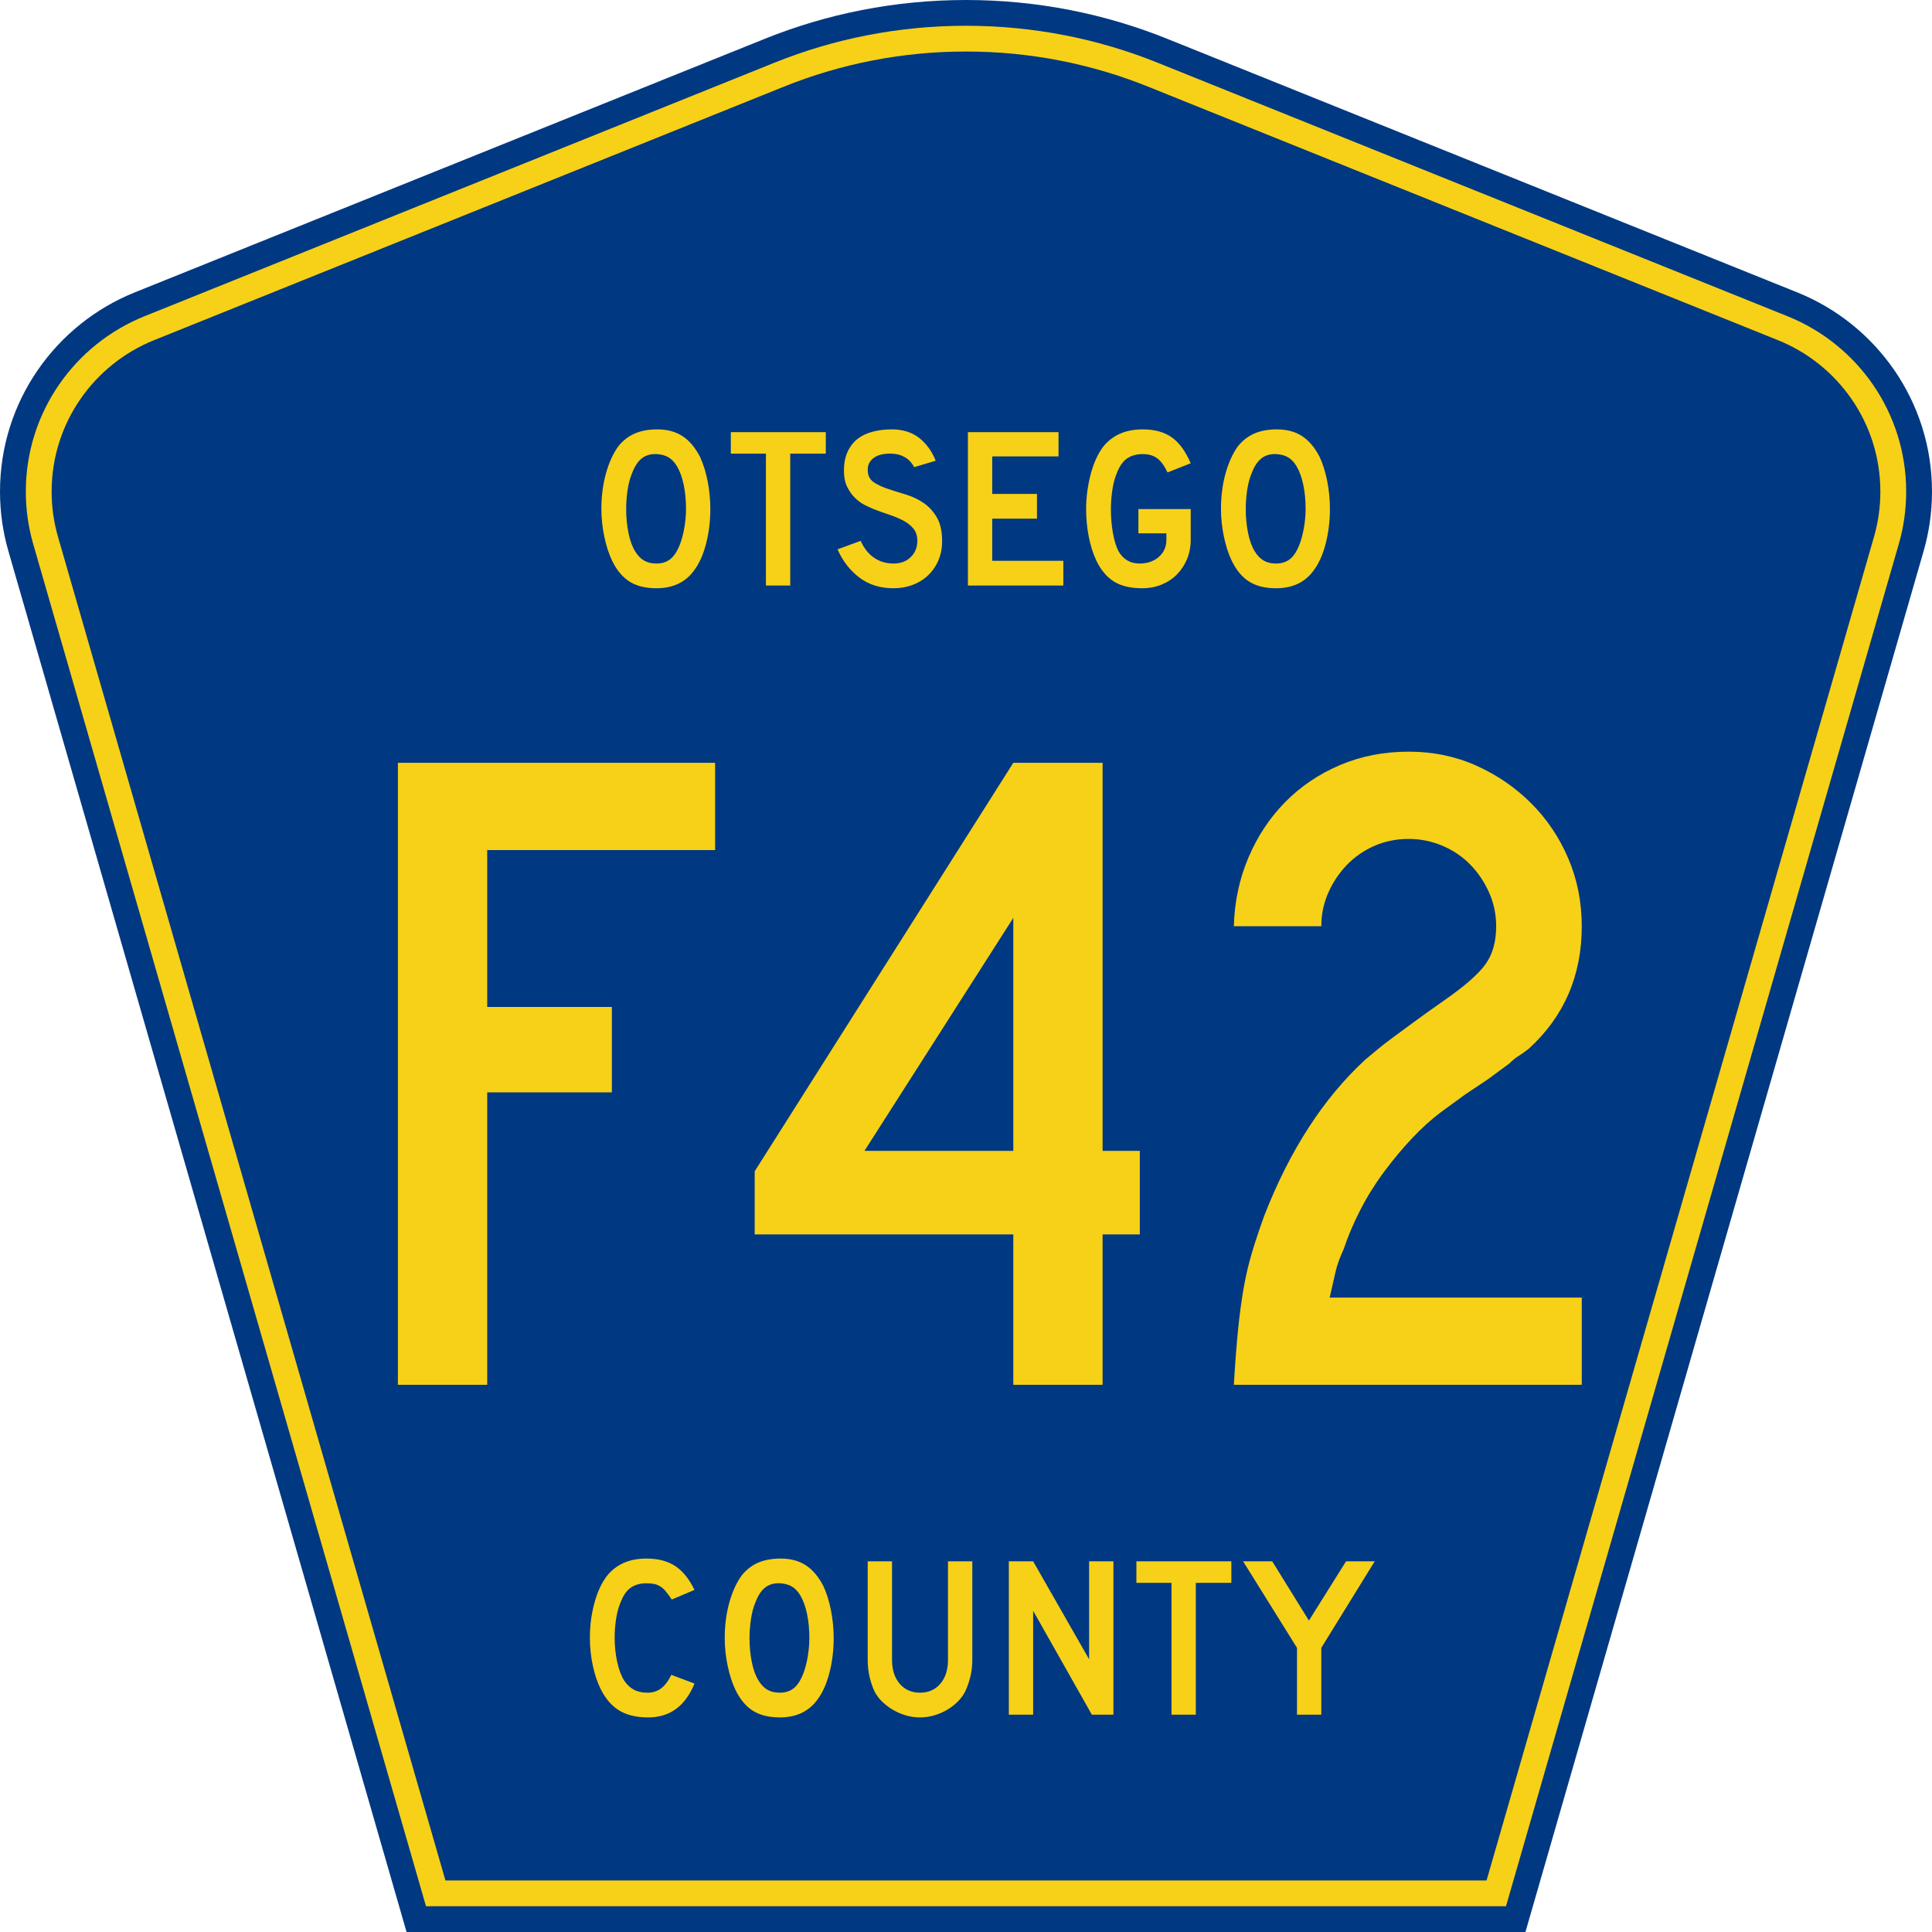 <?xml version="1.0" encoding="UTF-8" standalone="no"?>
<!-- Created with Inkscape (http://www.inkscape.org/) -->
<svg
   xmlns:svg="http://www.w3.org/2000/svg"
   xmlns="http://www.w3.org/2000/svg"
   version="1.0"
   width="450"
   height="450"
   viewBox="0 0 448.949 450"
   id="Layer_1"
   xml:space="preserve"><defs
   id="defs52" />
<g
   id="g3">
	<path
   d="M 94.17,450 L 1.421,128.337 C 0.154,123.941 -0.525,119.296 -0.525,114.494 C -0.525,93.492 12.453,75.515 30.845,68.109 L 177.585,9.048 C 192.068,3.213 207.895,0 224.475,0 C 241.053,0 256.88,3.213 271.364,9.048 L 418.104,68.109 C 436.496,75.515 449.474,93.492 449.474,114.494 C 449.474,119.296 448.796,123.941 447.528,128.337 L 354.779,450 L 94.17,450 L 94.17,450 z "
   style="fill:#003882;fill-rule:evenodd"
   id="path5" />
	<path
   d="M 7.2,126.679 C 6.087,122.816 5.489,118.73 5.489,114.494 C 5.489,96.021 16.9,80.194 33.095,73.673 L 179.836,14.612 C 193.616,9.06 208.68,6 224.475,6 C 240.269,6 255.333,9.06 269.113,14.612 L 415.854,73.673 C 432.05,80.194 443.46,96.021 443.46,114.494 C 443.46,118.73 442.862,122.816 441.748,126.679 L 350.251,444 L 98.698,444 L 7.2,126.679 z "
   style="fill:#f7d117;fill-rule:evenodd"
   id="path7" />
	<path
   d="M 11.503,114.494 C 11.503,98.549 21.348,84.874 35.346,79.237 L 182.087,20.175 C 195.164,14.907 209.465,12 224.475,12 C 239.484,12 253.786,14.907 266.862,20.175 L 413.603,79.237 C 427.601,84.874 437.446,98.549 437.446,114.494 C 437.446,118.164 436.928,121.691 435.969,125.021 L 345.723,438 L 103.226,438 L 12.98,125.021 C 12.021,121.692 11.503,118.164 11.503,114.494 z "
   style="fill:#003882;fill-rule:evenodd"
   id="path9" />
	
</g>


<path
   d="M 112.843,198.201 L 112.843,234.776 L 141.849,234.776 L 141.849,254.692 L 112.843,254.692 L 112.843,322.875 L 92.062,322.875 L 92.062,177.849 L 165.873,177.849 L 165.873,198.201 L 112.843,198.201 z M 256.034,287.813 L 256.034,322.875 L 235.259,322.875 L 235.259,287.813 L 175.081,287.813 L 175.081,273.089 L 235.259,177.849 L 256.034,177.849 L 256.034,268.326 L 264.694,268.326 L 264.694,287.813 L 256.034,287.813 z M 235.259,214.001 L 200.625,268.326 L 235.259,268.326 L 235.259,214.001 z M 286.578,322.875 C 286.864,317.97 287.188,313.712 287.549,310.103 C 287.91,306.495 288.343,303.248 288.847,300.363 C 289.351,297.479 290.001,294.701 290.796,292.03 C 291.591,289.36 292.565,286.437 293.719,283.261 C 299.637,268.112 307.43,256.064 317.096,247.115 C 317.964,246.393 318.866,245.636 319.804,244.843 C 320.742,244.05 321.896,243.149 323.266,242.138 C 324.635,241.127 326.294,239.901 328.243,238.459 C 330.192,237.016 332.608,235.285 335.493,233.263 C 340.258,229.943 343.469,227.129 345.127,224.821 C 346.785,222.514 347.614,219.557 347.614,215.95 C 347.614,213.206 347.073,210.608 345.992,208.155 C 344.911,205.702 343.469,203.538 341.666,201.662 C 339.862,199.786 337.698,198.306 335.172,197.223 C 332.647,196.14 330.012,195.598 327.269,195.598 C 324.384,195.598 321.716,196.14 319.263,197.223 C 316.81,198.306 314.681,199.786 312.875,201.662 C 311.07,203.538 309.626,205.702 308.545,208.155 C 307.464,210.608 306.923,213.206 306.923,215.95 L 286.578,215.95 C 286.719,210.322 287.836,205.019 289.93,200.04 C 292.024,195.062 294.875,190.732 298.481,187.05 C 302.088,183.369 306.344,180.482 311.25,178.39 C 316.156,176.299 321.495,175.253 327.269,175.253 C 332.897,175.253 338.128,176.335 342.964,178.499 C 347.799,180.664 352.056,183.586 355.736,187.265 C 359.415,190.944 362.301,195.238 364.392,200.146 C 366.484,205.054 367.53,210.322 367.53,215.95 C 367.53,227.492 363.417,237.015 355.191,244.519 C 354.469,245.096 353.711,245.637 352.918,246.141 C 352.126,246.645 351.368,247.259 350.646,247.981 L 345.665,251.66 L 340.473,255.128 L 334.845,259.237 C 332.538,260.967 330.265,263.024 328.028,265.406 C 325.791,267.789 323.627,270.387 321.535,273.201 C 319.443,276.015 317.604,278.973 316.016,282.076 C 314.428,285.178 313.128,288.244 312.115,291.274 C 311.252,293.15 310.64,294.845 310.279,296.36 C 309.918,297.875 309.449,299.932 308.872,302.53 L 367.53,302.53 L 367.53,322.875 L 286.578,322.875 z "
   transform="scale(1.001,0.999)"
   style="font-size:216.454px;font-style:normal;font-variant:normal;font-weight:normal;font-stretch:normal;text-align:center;line-height:100%;writing-mode:lr-tb;text-anchor:middle;fill:#f7d117;fill-opacity:1;font-family:Roadgeek 2005 Series C"
   id="text1361" />
<path
   d="M 164.759,118.685 C 164.759,121.532 164.421,124.254 163.745,126.852 C 163.069,129.449 162.109,131.549 160.863,133.15 C 158.871,135.818 155.989,137.152 152.217,137.152 C 149.691,137.152 147.609,136.637 145.972,135.605 C 144.336,134.573 142.984,132.954 141.917,130.748 C 141.17,129.218 140.565,127.359 140.102,125.171 C 139.64,122.983 139.408,120.821 139.408,118.685 C 139.408,115.732 139.755,112.993 140.449,110.467 C 141.143,107.94 142.095,105.823 143.304,104.115 C 144.372,102.763 145.644,101.758 147.121,101.099 C 148.598,100.441 150.368,100.111 152.431,100.111 C 154.708,100.111 156.647,100.627 158.248,101.66 C 159.849,102.692 161.219,104.31 162.358,106.516 C 163.106,108.118 163.692,109.986 164.119,112.121 C 164.546,114.256 164.759,116.444 164.759,118.685 L 164.759,118.685 z M 159.102,118.685 C 159.102,116.657 158.925,114.781 158.569,113.055 C 158.213,111.329 157.679,109.861 156.967,108.651 C 156.398,107.726 155.749,107.05 155.02,106.623 C 154.291,106.197 153.392,105.947 152.325,105.876 C 150.937,105.805 149.781,106.126 148.855,106.837 C 147.93,107.548 147.165,108.704 146.56,110.306 C 146.098,111.374 145.751,112.663 145.52,114.175 C 145.288,115.688 145.173,117.191 145.173,118.685 C 145.173,120.607 145.351,122.457 145.706,124.237 C 146.062,126.016 146.595,127.475 147.306,128.613 C 147.877,129.538 148.553,130.232 149.335,130.694 C 150.118,131.157 151.078,131.388 152.217,131.388 C 153.533,131.388 154.627,131.032 155.499,130.321 C 156.371,129.61 157.11,128.453 157.715,126.852 C 157.893,126.389 158.071,125.829 158.249,125.171 C 158.427,124.513 158.578,123.819 158.703,123.089 C 158.827,122.359 158.925,121.621 158.996,120.874 C 159.067,120.127 159.102,119.397 159.102,118.685 L 159.102,118.685 z M 183.354,105.77 L 183.354,136.512 L 177.697,136.512 L 177.697,105.77 L 169.53,105.77 L 169.53,100.751 L 191.627,100.751 L 191.627,105.77 L 183.354,105.77 z M 218.695,126.212 C 218.695,127.848 218.392,129.36 217.787,130.748 C 217.181,132.136 216.309,133.345 215.172,134.377 C 214.175,135.266 213.009,135.951 211.675,136.432 C 210.341,136.912 208.909,137.152 207.379,137.152 C 204.283,137.152 201.641,136.325 199.453,134.671 C 197.264,133.017 195.565,130.82 194.355,128.08 L 199.747,126.104 C 200.494,127.812 201.525,129.12 202.842,130.027 C 204.159,130.934 205.671,131.388 207.379,131.388 C 209.051,131.388 210.395,130.881 211.409,129.867 C 212.423,128.852 212.93,127.598 212.93,126.104 C 212.93,124.93 212.619,123.97 211.996,123.223 C 211.373,122.476 210.564,121.844 209.568,121.328 C 208.571,120.811 207.477,120.357 206.285,119.966 C 205.092,119.574 203.909,119.147 202.735,118.685 C 202.201,118.472 201.543,118.17 200.76,117.778 C 199.978,117.387 199.222,116.844 198.492,116.15 C 197.763,115.457 197.14,114.593 196.624,113.561 C 196.108,112.529 195.85,111.266 195.85,109.772 C 195.85,108.029 196.135,106.544 196.704,105.316 C 197.273,104.089 198.047,103.092 199.026,102.327 C 200.005,101.562 201.179,101.002 202.549,100.646 C 203.919,100.289 205.404,100.111 207.005,100.111 C 209.531,100.111 211.64,100.77 213.33,102.086 C 215.02,103.403 216.31,105.182 217.199,107.423 L 212.183,108.918 C 211.898,108.349 211.525,107.834 211.062,107.371 C 210.67,106.979 210.127,106.623 209.433,106.302 C 208.739,105.982 207.894,105.805 206.899,105.77 C 206.258,105.734 205.591,105.778 204.897,105.903 C 204.203,106.027 203.589,106.249 203.055,106.57 C 202.522,106.89 202.095,107.326 201.774,107.878 C 201.454,108.429 201.33,109.114 201.401,109.933 C 201.472,111.035 201.952,111.88 202.842,112.468 C 203.732,113.055 204.817,113.562 206.098,113.989 C 207.379,114.416 208.758,114.851 210.235,115.296 C 211.711,115.741 213.072,116.381 214.317,117.217 C 215.562,118.053 216.603,119.174 217.44,120.58 C 218.276,121.986 218.695,123.863 218.695,126.212 L 218.695,126.212 z M 224.697,136.512 L 224.697,100.751 L 245.78,100.751 L 245.78,106.41 L 230.355,106.41 L 230.355,115.163 L 240.764,115.163 L 240.764,120.928 L 230.355,120.928 L 230.355,130.748 L 246.901,130.748 L 246.901,136.512 L 224.697,136.512 z M 276.539,125.837 C 276.539,127.475 276.254,128.978 275.685,130.348 C 275.115,131.718 274.332,132.91 273.336,133.924 C 272.34,134.938 271.148,135.73 269.76,136.299 C 268.372,136.868 266.86,137.152 265.224,137.152 C 262.52,137.152 260.332,136.628 258.66,135.578 C 256.987,134.529 255.617,132.883 254.548,130.642 C 253.801,129.04 253.223,127.199 252.814,125.117 C 252.406,123.035 252.201,120.891 252.201,118.685 C 252.201,117.262 252.299,115.848 252.494,114.443 C 252.69,113.037 252.957,111.703 253.295,110.44 C 253.633,109.177 254.051,108.003 254.549,106.917 C 255.047,105.832 255.598,104.898 256.203,104.115 C 257.271,102.798 258.561,101.801 260.073,101.125 C 261.586,100.449 263.356,100.111 265.383,100.111 C 268.124,100.111 270.366,100.725 272.11,101.953 C 273.853,103.18 275.329,105.2 276.539,108.011 L 271.148,110.147 C 270.401,108.581 269.591,107.477 268.72,106.837 C 267.849,106.196 266.736,105.876 265.383,105.876 C 263.925,105.876 262.707,106.214 261.728,106.89 C 260.75,107.566 259.958,108.704 259.353,110.306 C 258.891,111.374 258.544,112.663 258.313,114.175 C 258.081,115.688 257.966,117.191 257.966,118.685 C 257.966,120.607 258.117,122.44 258.419,124.183 C 258.722,125.926 259.157,127.368 259.726,128.507 C 260.83,130.428 262.467,131.388 264.637,131.388 C 266.452,131.388 267.946,130.872 269.12,129.841 C 270.294,128.809 270.881,127.475 270.881,125.837 L 270.881,124.343 L 264.37,124.343 L 264.37,118.685 L 276.539,118.685 L 276.539,125.837 L 276.539,125.837 z M 308.93,118.685 C 308.93,121.532 308.592,124.254 307.916,126.852 C 307.24,129.449 306.279,131.549 305.034,133.15 C 303.041,135.818 300.159,137.152 296.388,137.152 C 293.861,137.152 291.78,136.637 290.143,135.605 C 288.507,134.573 287.155,132.954 286.087,130.748 C 285.34,129.218 284.735,127.359 284.273,125.171 C 283.81,122.983 283.579,120.821 283.579,118.685 C 283.579,115.732 283.926,112.993 284.62,110.467 C 285.314,107.94 286.265,105.823 287.475,104.115 C 288.543,102.763 289.815,101.758 291.291,101.099 C 292.768,100.441 294.538,100.111 296.601,100.111 C 298.878,100.111 300.818,100.627 302.419,101.66 C 304.02,102.692 305.39,104.31 306.529,106.516 C 307.276,108.118 307.863,109.986 308.29,112.121 C 308.717,114.256 308.93,116.444 308.93,118.685 L 308.93,118.685 z M 303.273,118.685 C 303.273,116.657 303.095,114.781 302.74,113.055 C 302.384,111.329 301.85,109.861 301.138,108.651 C 300.569,107.726 299.92,107.05 299.19,106.623 C 298.461,106.197 297.563,105.947 296.496,105.876 C 295.108,105.805 293.951,106.126 293.026,106.837 C 292.101,107.548 291.336,108.704 290.731,110.306 C 290.269,111.374 289.922,112.663 289.69,114.175 C 289.459,115.688 289.343,117.191 289.343,118.685 C 289.343,120.607 289.521,122.457 289.877,124.237 C 290.232,126.016 290.766,127.475 291.477,128.613 C 292.047,129.538 292.723,130.232 293.506,130.694 C 294.288,131.157 295.249,131.388 296.388,131.388 C 297.704,131.388 298.798,131.032 299.67,130.321 C 300.542,129.61 301.28,128.453 301.885,126.852 C 302.063,126.389 302.241,125.829 302.42,125.171 C 302.598,124.513 302.749,123.819 302.873,123.089 C 302.998,122.359 303.095,121.621 303.166,120.874 C 303.237,120.127 303.273,119.397 303.273,118.685 L 303.273,118.685 z "
   transform="scale(1.001,0.999)"
   style="font-size:53.373px;font-style:normal;font-variant:normal;font-weight:normal;font-stretch:normal;text-align:center;line-height:100%;writing-mode:lr-tb;text-anchor:middle;fill:#f7d117;fill-opacity:1;font-family:Roadgeek 2005 Series D"
   id="text1375" />
<path
   d="M 161.072,392.523 C 158.937,397.788 155.343,400.42 150.291,400.42 C 147.622,400.42 145.416,399.905 143.673,398.873 C 141.929,397.841 140.488,396.223 139.349,394.016 C 138.532,392.415 137.892,390.546 137.429,388.412 C 136.966,386.277 136.735,384.089 136.735,381.848 C 136.735,379.002 137.091,376.28 137.802,373.682 C 138.513,371.084 139.491,368.985 140.737,367.385 C 141.804,366.068 143.094,365.071 144.607,364.395 C 146.119,363.719 147.889,363.381 149.916,363.381 C 152.621,363.381 154.854,363.969 156.615,365.143 C 158.377,366.317 159.862,368.167 161.072,370.693 L 155.788,372.935 C 155.29,372.188 154.836,371.566 154.426,371.067 C 154.017,370.569 153.59,370.178 153.145,369.893 C 152.701,369.609 152.221,369.413 151.705,369.306 C 151.189,369.199 150.593,369.145 149.916,369.145 C 148.458,369.145 147.24,369.483 146.262,370.159 C 145.283,370.835 144.492,371.974 143.887,373.576 C 143.424,374.643 143.077,375.906 142.846,377.365 C 142.615,378.824 142.499,380.318 142.499,381.848 C 142.499,383.805 142.695,385.681 143.086,387.478 C 143.478,389.275 144.029,390.743 144.74,391.881 C 145.381,392.806 146.128,393.5 146.982,393.962 C 147.836,394.425 148.885,394.656 150.13,394.656 C 151.34,394.656 152.39,394.327 153.28,393.669 C 154.169,393.011 154.969,391.953 155.68,390.493 L 161.072,392.523 L 161.072,392.523 z M 193.461,381.954 C 193.46,384.801 193.123,387.523 192.447,390.12 C 191.771,392.717 190.81,394.817 189.565,396.419 C 187.572,399.086 184.69,400.42 180.919,400.42 C 178.393,400.42 176.311,399.905 174.675,398.873 C 173.038,397.841 171.687,396.223 170.619,394.016 C 169.872,392.486 169.267,390.627 168.805,388.439 C 168.342,386.251 168.111,384.09 168.111,381.954 C 168.111,379.001 168.458,376.262 169.152,373.736 C 169.846,371.21 170.797,369.093 172.007,367.385 C 173.074,366.033 174.346,365.028 175.823,364.369 C 177.3,363.711 179.07,363.381 181.133,363.381 C 183.41,363.381 185.349,363.897 186.95,364.929 C 188.551,365.962 189.921,367.58 191.06,369.786 C 191.807,371.387 192.394,373.255 192.82,375.39 C 193.247,377.525 193.46,379.713 193.461,381.954 L 193.461,381.954 z M 187.804,381.954 C 187.804,379.927 187.626,378.05 187.271,376.324 C 186.915,374.598 186.381,373.13 185.669,371.921 C 185.1,370.996 184.451,370.32 183.722,369.893 C 182.992,369.466 182.094,369.217 181.027,369.145 C 179.639,369.075 178.483,369.395 177.558,370.106 C 176.632,370.818 175.868,371.974 175.263,373.576 C 174.8,374.643 174.453,375.933 174.222,377.445 C 173.991,378.957 173.875,380.46 173.875,381.954 C 173.875,383.876 174.053,385.726 174.408,387.505 C 174.764,389.284 175.297,390.743 176.009,391.881 C 176.579,392.806 177.255,393.5 178.037,393.962 C 178.82,394.425 179.78,394.656 180.919,394.656 C 182.235,394.656 183.329,394.301 184.201,393.589 C 185.073,392.878 185.811,391.722 186.416,390.12 C 186.594,389.658 186.772,389.097 186.95,388.439 C 187.129,387.781 187.28,387.088 187.404,386.358 C 187.528,385.628 187.626,384.89 187.697,384.143 C 187.768,383.396 187.804,382.666 187.804,381.954 L 187.804,381.954 z M 225.718,386.972 C 225.718,388.36 225.566,389.676 225.264,390.921 C 224.962,392.166 224.561,393.322 224.063,394.389 C 223.6,395.279 222.995,396.089 222.248,396.818 C 221.501,397.548 220.665,398.179 219.74,398.713 C 218.815,399.246 217.827,399.664 216.777,399.967 C 215.727,400.269 214.651,400.42 213.549,400.42 C 212.446,400.42 211.369,400.269 210.32,399.967 C 209.27,399.664 208.282,399.246 207.357,398.713 C 206.432,398.179 205.587,397.548 204.822,396.818 C 204.057,396.089 203.443,395.279 202.98,394.389 C 202.483,393.322 202.092,392.166 201.807,390.921 C 201.522,389.676 201.379,388.36 201.379,386.972 L 201.379,364.021 L 207.038,364.021 L 207.038,386.972 C 207.038,389.319 207.633,391.187 208.825,392.575 C 210.017,393.962 211.592,394.656 213.549,394.656 C 215.506,394.656 217.08,393.962 218.272,392.575 C 219.463,391.187 220.059,389.319 220.059,386.972 L 220.059,364.021 L 225.718,364.021 L 225.718,386.972 L 225.718,386.972 z M 253.535,399.78 L 239.873,375.55 L 239.873,399.78 L 234.215,399.78 L 234.215,364.021 L 239.873,364.021 L 252.895,386.864 L 252.895,364.021 L 258.553,364.021 L 258.553,399.78 L 253.535,399.78 z M 277.725,369.04 L 277.725,399.78 L 272.068,399.78 L 272.068,369.04 L 263.901,369.04 L 263.901,364.021 L 285.997,364.021 L 285.997,369.04 L 277.725,369.04 z M 306.924,384.197 L 306.924,399.78 L 301.268,399.78 L 301.268,384.197 L 288.725,364.021 L 295.504,364.021 L 304.043,377.844 L 312.688,364.021 L 319.36,364.021 L 306.924,384.197 z "
   transform="scale(1.001,0.999)"
   style="font-size:53.37px;font-style:normal;font-variant:normal;font-weight:normal;font-stretch:normal;text-align:center;line-height:125%;writing-mode:lr-tb;text-anchor:middle;fill:#f7d117;fill-opacity:1;font-family:Roadgeek 2005 Series D"
   id="text1389" />
</svg>